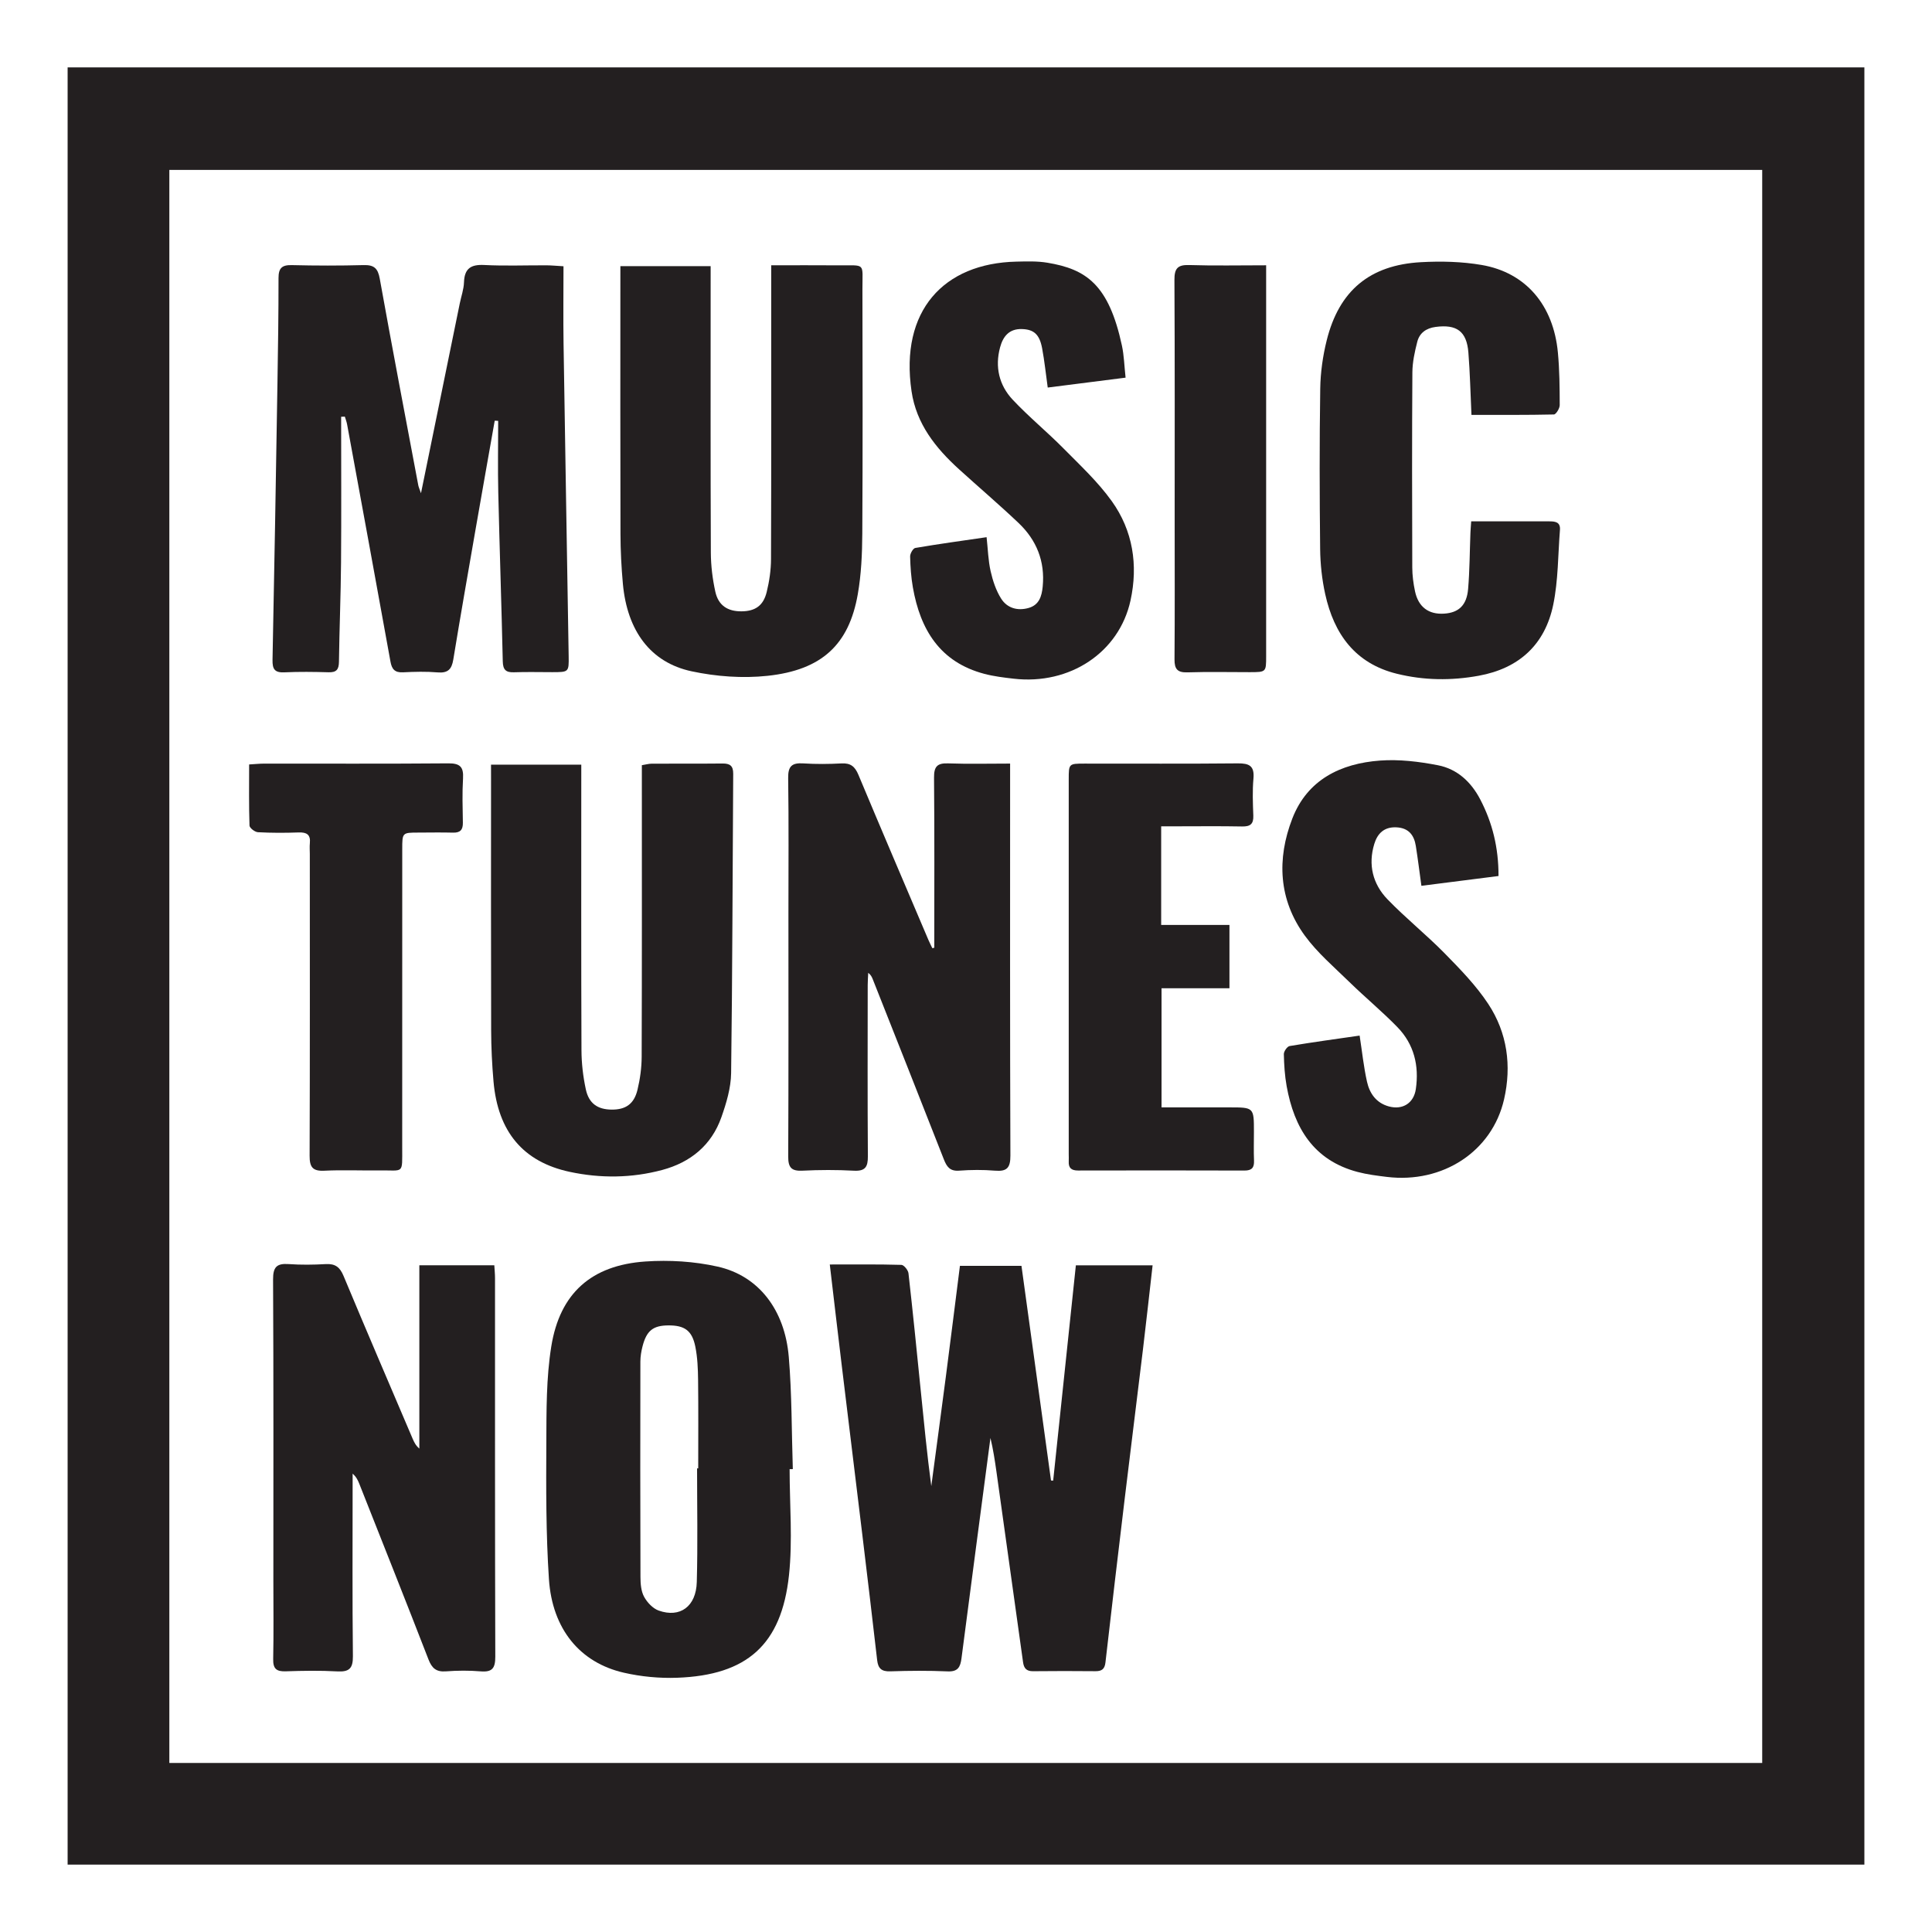 <?xml version="1.0" encoding="utf-8"?>
<!-- Generator: Adobe Illustrator 17.0.0, SVG Export Plug-In . SVG Version: 6.00 Build 0)  -->
<!DOCTYPE svg PUBLIC "-//W3C//DTD SVG 1.1//EN" "http://www.w3.org/Graphics/SVG/1.1/DTD/svg11.dtd">
<svg version="1.1" id="Layer_1" xmlns="http://www.w3.org/2000/svg" xmlns:xlink="http://www.w3.org/1999/xlink" x="0px" y="0px"
	 width="200px" height="200px" viewBox="0 0 200 200" enable-background="new 0 0 200 200" xml:space="preserve">
<g>
	<path fill="#231F20" d="M7,6.978c62.001,0,123.972,0,186,0c0,62.044,0,123.991,0,186.044c-61.985,0-123.951,0-186,0
		C7,131.03,7,69.054,7,6.978z M17.53,17.59c0,55.065,0,109.97,0,164.912c55.018,0,109.952,0,164.893,0c0-55.028,0-109.962,0-164.912
		C127.412,17.59,72.507,17.59,17.53,17.59z"/>
	<path fill="#231F20" d="M43.58,51.059c1.377-6.739,2.696-13.197,4.017-19.655c0.149-0.727,0.41-1.448,0.435-2.178
		c0.05-1.43,0.707-1.865,2.101-1.793c2.143,0.111,4.296,0.024,6.444,0.033c0.485,0.002,0.971,0.052,1.756,0.097
		c0,2.728-0.034,5.367,0.006,8.004c0.165,10.782,0.355,21.564,0.529,32.346c0.027,1.665,0.012,1.667-1.689,1.669
		c-1.322,0.001-2.646-0.036-3.966,0.012c-0.844,0.031-1.147-0.255-1.166-1.13c-0.13-5.823-0.331-11.644-0.466-17.467
		c-0.057-2.475-0.01-4.953-0.01-7.429c-0.119-0.006-0.239-0.012-0.358-0.018c-0.666,3.778-1.34,7.554-1.997,11.334
		c-0.777,4.466-1.559,8.931-2.293,13.404c-0.164,0.997-0.559,1.408-1.615,1.319c-1.19-0.101-2.397-0.069-3.592-0.009
		c-0.843,0.042-1.153-0.32-1.294-1.103c-1.481-8.191-2.986-16.377-4.49-24.563c-0.05-0.273-0.154-0.536-0.233-0.803
		c-0.128,0.005-0.256,0.01-0.384,0.015c0,5.025,0.029,10.05-0.01,15.074c-0.027,3.428-0.171,6.856-0.216,10.284
		c-0.01,0.79-0.245,1.116-1.064,1.092c-1.528-0.044-3.06-0.064-4.585,0.007c-1.002,0.046-1.247-0.328-1.228-1.288
		c0.195-9.542,0.354-19.084,0.51-28.626c0.06-3.636,0.114-7.272,0.111-10.907c-0.001-1.022,0.353-1.359,1.371-1.335
		c2.478,0.06,4.959,0.065,7.437-0.002c1.075-0.029,1.478,0.322,1.672,1.406c1.283,7.137,2.646,14.26,3.988,21.387
		C43.338,50.432,43.43,50.62,43.58,51.059z"/>
	<path fill="#231F20" d="M85.899,130.899c2.635,0,5.024-0.028,7.411,0.04c0.263,0.007,0.698,0.544,0.735,0.871
		c0.456,4.016,0.857,8.038,1.262,12.06c0.335,3.323,0.657,6.647,1.1,9.972c0.505-3.789,1.019-7.577,1.512-11.367
		c0.493-3.796,0.966-7.594,1.453-11.437c2.147,0,4.159,0,6.37,0c1.019,7.402,2.038,14.812,3.058,22.221
		c0.075,0.005,0.149,0.011,0.224,0.016c0.781-7.408,1.562-14.815,2.349-22.289c2.678,0,5.251,0,7.944,0
		c-0.341,2.979-0.653,5.838-0.997,8.693c-0.622,5.158-1.272,10.312-1.892,15.47c-0.679,5.649-1.348,11.3-1.993,16.953
		c-0.08,0.699-0.4,0.904-1.043,0.899c-2.148-0.018-4.297-0.024-6.445,0.002c-0.683,0.008-0.953-0.297-1.041-0.933
		c-0.911-6.573-1.832-13.145-2.754-19.717c-0.164-1.168-0.343-2.333-0.622-3.496c-1.002,7.601-2.01,15.201-2.996,22.804
		c-0.115,0.889-0.354,1.408-1.429,1.36c-1.979-0.087-3.967-0.071-5.948-0.005c-0.9,0.03-1.256-0.297-1.354-1.156
		c-0.497-4.342-1.016-8.682-1.54-13.022c-0.701-5.812-1.418-11.623-2.12-17.435C86.728,137.974,86.33,134.541,85.899,130.899z"/>
	<path fill="#231F20" d="M81.741,152.087c0,3.67,0.324,7.375-0.068,11.002c-0.776,7.18-4.349,10.328-11.57,10.592
		c-1.834,0.067-3.729-0.113-5.518-0.522c-4.541-1.037-7.417-4.511-7.76-9.691c-0.31-4.687-0.293-9.401-0.269-14.102
		c0.017-3.332-0.014-6.71,0.513-9.982c0.887-5.517,4.164-8.414,9.746-8.795c2.476-0.169,5.062-0.012,7.478,0.531
		c4.234,0.95,6.95,4.459,7.361,9.342c0.325,3.858,0.292,7.746,0.418,11.62C81.961,152.085,81.851,152.086,81.741,152.087z
		 M72.161,152.007c0.039,0,0.079,0,0.118,0c0-3.055,0.024-6.111-0.013-9.166c-0.014-1.149-0.06-2.319-0.287-3.441
		c-0.337-1.667-1.117-2.203-2.785-2.195c-1.584,0.008-2.262,0.538-2.681,2.173c-0.132,0.513-0.221,1.054-0.222,1.582
		c-0.013,7.431-0.016,14.863,0.009,22.294c0.002,0.688,0.06,1.46,0.375,2.041c0.319,0.589,0.907,1.216,1.516,1.432
		c2.209,0.782,3.872-0.421,3.94-2.958C72.24,159.852,72.161,155.928,72.161,152.007z"/>
	<path fill="#231F20" d="M64.222,27.554c3.166,0,6.164,0,9.344,0c0,0.545,0,1.025,0,1.505c0,9.382-0.018,18.764,0.02,28.146
		c0.006,1.35,0.173,2.723,0.463,4.043c0.314,1.43,1.279,2.048,2.713,2.037c1.406-0.011,2.256-0.575,2.604-1.992
		c0.273-1.11,0.445-2.275,0.449-3.417c0.034-9.589,0.02-19.177,0.02-28.766c0-0.487,0-0.974,0-1.647c2.394,0,4.657-0.016,6.92,0.004
		c2.916,0.026,2.516-0.345,2.523,2.476c0.019,8.431,0.036,16.863-0.014,25.294c-0.013,2.099-0.106,4.227-0.469,6.289
		c-0.913,5.195-3.709,7.835-9.348,8.435c-2.58,0.275-5.31,0.074-7.854-0.469c-4.26-0.909-6.667-4.205-7.112-9.047
		c-0.158-1.724-0.245-3.461-0.25-5.192c-0.025-8.679-0.011-17.359-0.011-26.038C64.222,28.723,64.222,28.231,64.222,27.554z"/>
	<path fill="#231F20" d="M50.83,79.157c3.149,0,6.178,0,9.344,0c0,0.57,0,1.058,0,1.545c0,9.341-0.018,18.681,0.02,28.022
		c0.005,1.351,0.166,2.723,0.45,4.044c0.316,1.471,1.229,2.084,2.664,2.098c1.454,0.014,2.327-0.569,2.684-2.05
		c0.268-1.111,0.429-2.277,0.433-3.419c0.033-9.547,0.019-19.095,0.019-28.642c0-0.491,0-0.981,0-1.543
		c0.402-0.064,0.715-0.155,1.029-0.157c2.438-0.012,4.877,0.009,7.315-0.017c0.768-0.008,1.118,0.229,1.113,1.059
		c-0.071,10.331-0.078,20.663-0.216,30.993c-0.021,1.53-0.492,3.102-1.008,4.566c-1.022,2.899-3.199,4.674-6.126,5.458
		c-3.161,0.846-6.389,0.878-9.573,0.196c-4.831-1.034-7.434-4.166-7.889-9.344c-0.155-1.766-0.241-3.543-0.246-5.316
		c-0.025-8.638-0.011-17.276-0.011-25.914C50.83,80.247,50.83,79.758,50.83,79.157z"/>
	<path fill="#231F20" d="M96.716,98.11c0-5.867,0.029-11.734-0.025-17.6c-0.01-1.127,0.3-1.526,1.445-1.485
		c2.095,0.074,4.194,0.021,6.43,0.021c0,0.629,0,1.075,0,1.52c0,13.017-0.019,26.034,0.03,39.051
		c0.005,1.282-0.358,1.674-1.601,1.57c-1.231-0.102-2.483-0.092-3.716,0c-0.96,0.071-1.281-0.426-1.58-1.191
		c-2.436-6.219-4.9-12.428-7.357-18.639c-0.088-0.222-0.19-0.438-0.463-0.651c-0.019,0.42-0.054,0.84-0.054,1.259
		c-0.004,5.909-0.025,11.819,0.017,17.728c0.008,1.099-0.262,1.561-1.451,1.497c-1.772-0.096-3.556-0.09-5.328-0.002
		c-1.158,0.058-1.473-0.348-1.467-1.477c0.041-8.389,0.022-16.777,0.022-25.166c0-4.67,0.041-9.34-0.027-14.008
		c-0.018-1.232,0.399-1.585,1.562-1.511c1.317,0.084,2.646,0.074,3.965,0.002c0.938-0.051,1.388,0.327,1.741,1.171
		c2.387,5.707,4.822,11.394,7.243,17.086c0.126,0.295,0.274,0.581,0.412,0.871C96.58,98.141,96.648,98.126,96.716,98.11z"/>
	<path fill="#231F20" d="M43.41,130.981c2.625,0,5.125,0,7.761,0c0.027,0.467,0.073,0.902,0.073,1.337
		c0.004,13.058-0.012,26.117,0.028,39.175c0.004,1.185-0.303,1.627-1.515,1.526c-1.19-0.099-2.4-0.09-3.592-0.001
		c-0.999,0.075-1.452-0.313-1.807-1.228c-2.355-6.074-4.767-12.127-7.163-18.185c-0.146-0.368-0.314-0.727-0.692-1.051
		c0,0.388,0,0.776,0,1.163c0,5.909-0.037,11.819,0.029,17.728c0.014,1.286-0.394,1.646-1.628,1.577
		c-1.772-0.098-3.554-0.068-5.329-0.008c-0.964,0.033-1.316-0.272-1.295-1.267c0.056-2.685,0.018-5.372,0.018-8.058
		c0-10.414,0.024-20.828-0.03-31.241c-0.007-1.281,0.378-1.677,1.609-1.591c1.275,0.09,2.564,0.076,3.841,0.002
		c0.974-0.057,1.462,0.307,1.84,1.212c2.351,5.633,4.761,11.24,7.154,16.855c0.154,0.362,0.326,0.716,0.698,1.035
		C43.41,143.669,43.41,137.376,43.41,130.981z"/>
	<path fill="#231F20" d="M152.325,42.947c-0.106-2.264-0.151-4.364-0.318-6.455c-0.176-2.202-1.212-2.942-3.405-2.647
		c-0.972,0.13-1.655,0.627-1.887,1.538c-0.263,1.031-0.499,2.104-0.506,3.16c-0.045,6.734-0.033,13.469-0.011,20.204
		c0.003,0.819,0.112,1.652,0.282,2.455c0.345,1.636,1.409,2.422,3.008,2.322c1.51-0.095,2.346-0.857,2.49-2.549
		c0.163-1.93,0.165-3.874,0.24-5.812c0.013-0.325,0.042-0.65,0.079-1.194c0.724,0,1.409,0,2.095,0
		c1.983,0.001,3.966,0.005,5.95,0.001c0.622-0.001,1.211,0.041,1.143,0.893c-0.206,2.583-0.174,5.217-0.694,7.736
		c-0.85,4.112-3.517,6.589-7.717,7.354c-2.846,0.519-5.668,0.484-8.471-0.206c-4.326-1.065-6.51-4.126-7.418-8.242
		c-0.335-1.52-0.506-3.103-0.524-4.66c-0.061-5.536-0.074-11.073,0.009-16.608c0.025-1.675,0.265-3.382,0.671-5.008
		c1.282-5.144,4.458-7.797,9.758-8.088c2.087-0.114,4.232-0.064,6.286,0.289c4.568,0.785,7.427,4.159,7.887,9.066
		c0.17,1.806,0.185,3.629,0.189,5.444c0.001,0.336-0.384,0.961-0.602,0.966C158.022,42.97,155.182,42.947,152.325,42.947z"/>
	<path fill="#231F20" d="M102.132,55.609c0.138,1.251,0.166,2.41,0.417,3.519c0.223,0.984,0.557,1.998,1.09,2.842
		c0.62,0.983,1.699,1.292,2.844,0.965c1.082-0.308,1.359-1.195,1.457-2.209c0.253-2.615-0.632-4.815-2.498-6.586
		c-2.005-1.904-4.114-3.699-6.161-5.559c-2.431-2.208-4.424-4.71-4.918-8.079c-1.22-8.325,3.317-13.25,10.854-13.418
		c1.071-0.024,2.164-0.062,3.212,0.113c4.008,0.666,6.348,2.248,7.711,8.571c0.222,1.032,0.247,2.107,0.381,3.327
		c-2.751,0.349-5.348,0.679-8.06,1.024c-0.196-1.409-0.334-2.749-0.581-4.07c-0.271-1.451-0.87-1.951-2.098-1.985
		c-1.32-0.037-1.949,0.769-2.252,1.889c-0.549,2.027-0.106,3.917,1.296,5.415c1.661,1.773,3.558,3.323,5.268,5.053
		c1.735,1.755,3.569,3.466,4.996,5.457c2.192,3.056,2.741,6.621,1.942,10.281c-1.178,5.394-6.293,8.765-12.087,8.1
		c-1.022-0.117-2.055-0.241-3.046-0.502c-4.593-1.209-6.632-4.579-7.399-8.954c-0.184-1.052-0.258-2.13-0.283-3.198
		c-0.007-0.301,0.304-0.842,0.536-0.881C97.179,56.31,99.619,55.976,102.132,55.609z"/>
	<path fill="#231F20" d="M140.748,107.204c0.263,1.706,0.423,3.262,0.763,4.777c0.271,1.208,0.951,2.199,2.263,2.556
		c1.428,0.388,2.581-0.339,2.793-1.801c0.351-2.425-0.187-4.64-1.909-6.408c-1.581-1.624-3.337-3.076-4.961-4.661
		c-1.59-1.553-3.318-3.025-4.618-4.802c-2.726-3.727-2.918-7.949-1.298-12.132c1.559-4.023,5.01-5.699,9.078-5.999
		c1.981-0.146,4.037,0.103,5.999,0.485c1.986,0.386,3.427,1.716,4.378,3.542c1.262,2.422,1.894,4.985,1.89,7.923
		c-2.659,0.338-5.281,0.672-7.984,1.015c-0.202-1.461-0.367-2.801-0.578-4.133c-0.181-1.144-0.771-1.872-2.036-1.922
		c-1.251-0.049-1.936,0.646-2.262,1.717c-0.659,2.16-0.156,4.157,1.367,5.735c1.889,1.957,4.03,3.669,5.935,5.611
		c1.61,1.641,3.245,3.323,4.501,5.229c1.964,2.98,2.426,6.392,1.631,9.867c-1.234,5.395-6.35,8.733-12.133,8.03
		c-1.021-0.124-2.052-0.253-3.043-0.516c-4.543-1.206-6.552-4.556-7.33-8.874c-0.197-1.091-0.267-2.212-0.291-3.321
		c-0.006-0.285,0.349-0.794,0.599-0.836C135.893,107.884,138.296,107.559,140.748,107.204z"/>
	<path fill="#231F20" d="M120.204,85.54c0,3.523,0,6.812,0,10.209c2.365,0,4.662,0,7.068,0c0,2.219,0,4.331,0,6.555
		c-2.326,0-4.624,0-7.03,0c0,4.125,0,8.142,0,12.332c2.338,0,4.677,0,7.016,0c2.548,0,2.548,0,2.548,2.536
		c0,0.991-0.032,1.984,0.009,2.974c0.031,0.737-0.232,1.031-0.992,1.029c-5.742-0.019-11.485-0.016-17.227-0.004
		c-0.681,0.001-1.001-0.26-0.961-0.948c0.014-0.247-0.001-0.496-0.001-0.743c0-12.931-0.001-25.861,0-38.792
		c0-1.631,0.004-1.639,1.629-1.64c5.288-0.004,10.576,0.028,15.863-0.024c1.194-0.012,1.747,0.255,1.63,1.572
		c-0.114,1.271-0.062,2.56-0.014,3.839c0.032,0.871-0.317,1.138-1.164,1.121c-2.313-0.045-4.627-0.015-6.94-0.015
		C121.193,85.54,120.749,85.54,120.204,85.54z"/>
	<path fill="#231F20" d="M25.79,79.136c0.64-0.037,1.088-0.086,1.535-0.086c6.363-0.005,12.727,0.025,19.089-0.028
		c1.209-0.01,1.59,0.374,1.519,1.557c-0.092,1.523-0.043,3.057-0.017,4.585c0.012,0.734-0.267,1.051-1.02,1.031
		c-1.197-0.033-2.396-0.008-3.595-0.006c-1.657,0.003-1.661,0.004-1.661,1.722c-0.001,10.288,0.004,20.577-0.004,30.865
		c-0.002,2.844,0.206,2.351-2.36,2.386c-1.9,0.026-3.805-0.066-5.701,0.03c-1.226,0.062-1.528-0.388-1.524-1.553
		c0.038-10.412,0.022-20.825,0.021-31.237c0-0.372-0.033-0.747,0.004-1.115c0.09-0.889-0.325-1.142-1.163-1.112
		c-1.403,0.05-2.812,0.053-4.212-0.024c-0.316-0.017-0.865-0.437-0.873-0.687C25.759,83.405,25.79,81.343,25.79,79.136z"/>
	<path fill="#231F20" d="M131.071,27.463c0,0.679,0,1.127,0,1.576c0,12.965,0,25.93,0,38.895c0,1.646-0.002,1.647-1.703,1.648
		c-2.147,0.001-4.296-0.048-6.441,0.02c-1.043,0.033-1.35-0.341-1.342-1.35c0.038-4.748,0.016-9.497,0.016-14.245
		c0-8.341,0.022-16.681-0.024-25.022c-0.006-1.18,0.315-1.587,1.525-1.548C125.693,27.52,128.289,27.463,131.071,27.463z"/>
</g>
</svg>
